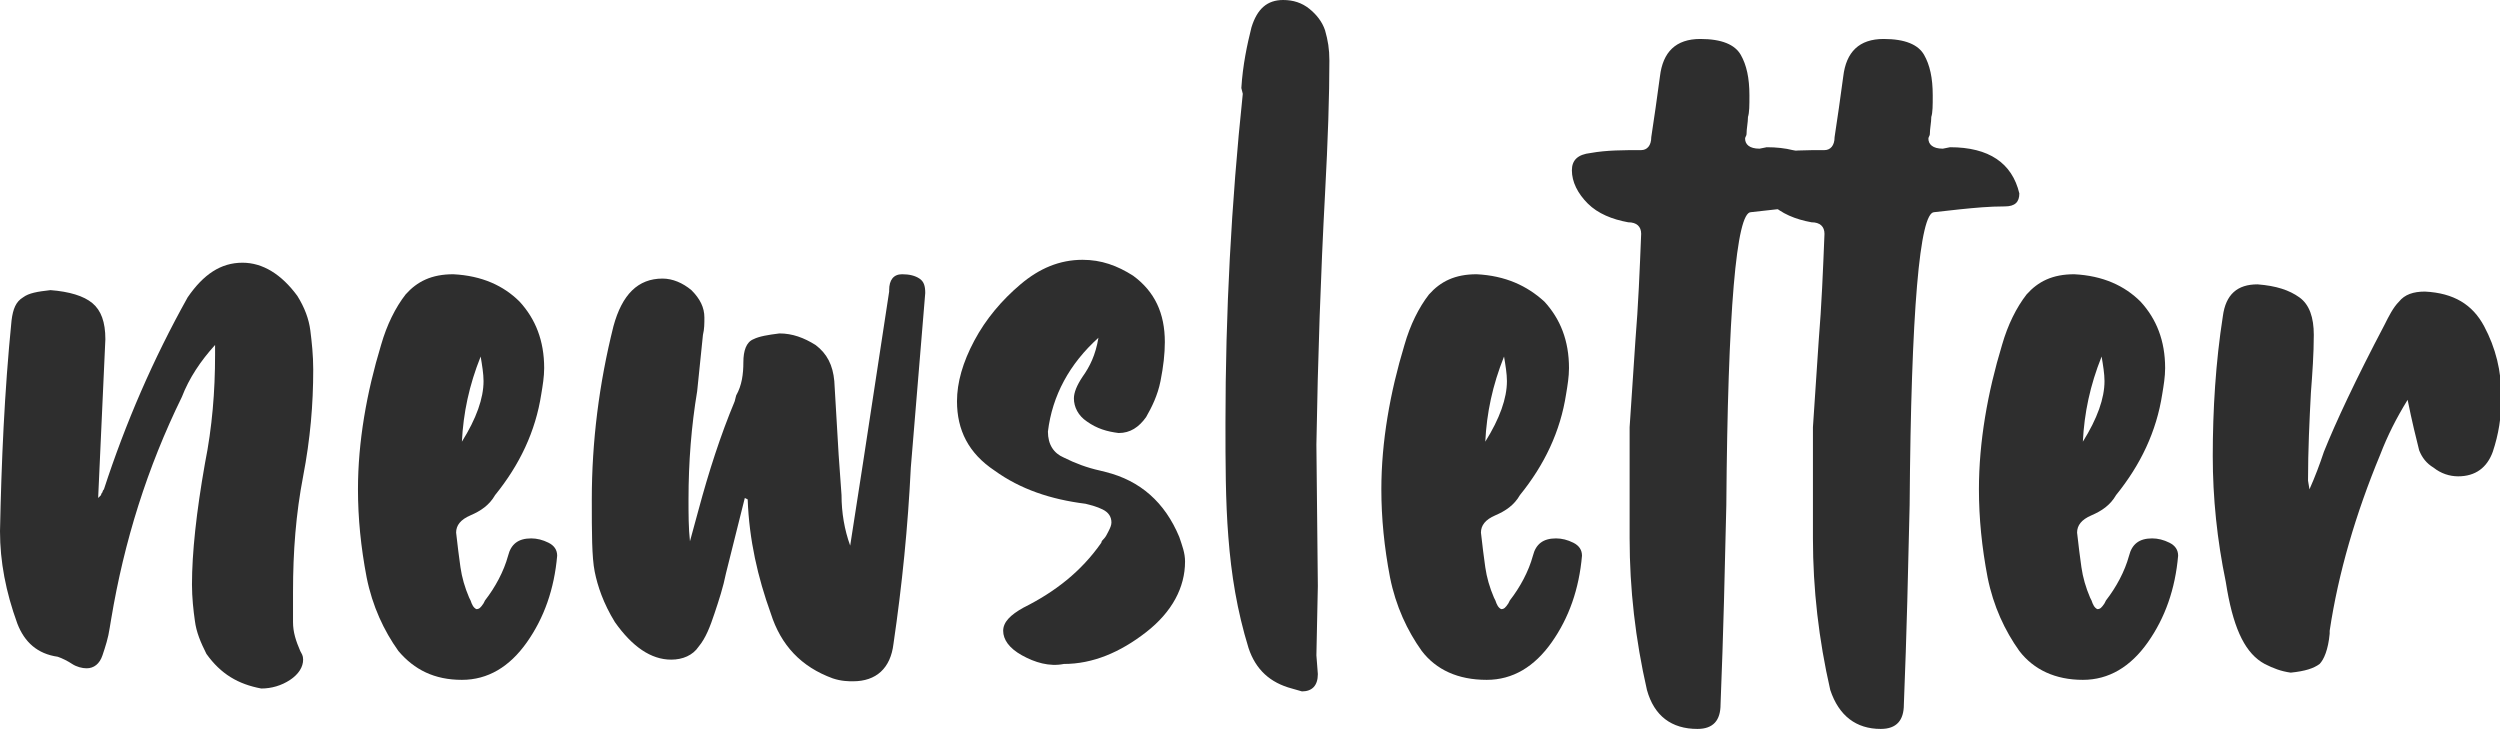 <?xml version="1.0" encoding="utf-8"?>
<!-- Generator: Adobe Illustrator 27.7.0, SVG Export Plug-In . SVG Version: 6.00 Build 0)  -->
<svg version="1.1" id="Layer_1" xmlns="http://www.w3.org/2000/svg" xmlns:xlink="http://www.w3.org/1999/xlink" x="0px" y="0px"
	 viewBox="0 0 173.2 50.5" style="enable-background:new 0 0 173.2 50.5;" xml:space="preserve">
<style type="text/css">
	.st0{fill:#2E2E2E;}
</style>
<path class="st0" d="M14.3,45.3c-0.4-0.8-0.7-1.5-0.8-2.3c-0.1-0.7-0.2-1.6-0.2-2.5c0-2.2,0.3-5,0.9-8.4c0.5-2.5,0.7-5,0.7-7.5v-0.7
	c-1,1.1-1.8,2.3-2.3,3.6c-2.4,4.9-4,10-4.9,15.4l-0.1,0.6c-0.1,0.7-0.3,1.3-0.5,1.9c-0.2,0.6-0.6,0.9-1.1,0.9c-0.3,0-0.7-0.1-1-0.3
	c-0.3-0.2-0.7-0.4-1-0.5c-1.4-0.2-2.3-1-2.8-2.3C0.4,41,0,38.9,0,36.8c0.1-4.8,0.3-9.6,0.8-14.6c0.1-0.8,0.3-1.3,0.8-1.6
	c0.4-0.3,1-0.4,1.9-0.5c1.3,0.1,2.3,0.4,2.9,0.9s0.9,1.3,0.9,2.5l-0.5,11c0.1-0.1,0.2-0.2,0.2-0.2c0-0.1,0.1-0.2,0.1-0.2
	c0-0.1,0.1-0.2,0.1-0.2c1.5-4.6,3.4-9,5.8-13.3c1.1-1.6,2.3-2.4,3.8-2.4c1.4,0,2.7,0.8,3.8,2.3c0.5,0.8,0.8,1.6,0.9,2.4
	c0.1,0.8,0.2,1.7,0.2,2.7c0,2.4-0.2,4.8-0.7,7.4c-0.5,2.6-0.7,5.2-0.7,8c0,0.7,0,1.4,0,2.1c0,0.7,0.2,1.3,0.5,2
	c0.1,0.2,0.2,0.3,0.2,0.6c0,0.5-0.3,1-0.9,1.4c-0.6,0.4-1.3,0.6-2,0.6C16.5,47.4,15.3,46.7,14.3,45.3L14.3,45.3z"/>
<path class="st0" d="M27.6,45.1c-1-1.4-1.8-3.1-2.2-5.1c-0.4-2.1-0.6-4.1-0.6-6.1c0-3.3,0.6-6.7,1.6-10c0.4-1.4,1-2.6,1.7-3.5
	c0.8-0.9,1.8-1.4,3.3-1.4c2,0.1,3.5,0.8,4.6,1.9c1.1,1.2,1.7,2.7,1.7,4.6c0,0.6-0.1,1.2-0.2,1.8c-0.4,2.6-1.5,4.9-3.2,7
	c-0.4,0.7-1,1.1-1.7,1.4c-0.7,0.3-1,0.7-1,1.2c0.1,0.9,0.2,1.7,0.3,2.4c0.1,0.7,0.3,1.4,0.6,2.1l0.1,0.2c0.1,0.3,0.2,0.5,0.4,0.6
	c0.2,0,0.3-0.1,0.5-0.4l0.1-0.2c0.7-0.9,1.3-2,1.6-3.1c0.2-0.8,0.7-1.2,1.6-1.2c0.4,0,0.8,0.1,1.2,0.3c0.4,0.2,0.6,0.5,0.6,0.9
	c-0.2,2.3-0.9,4.3-2.1,6c-1.2,1.7-2.7,2.6-4.5,2.6C30.1,47.1,28.7,46.4,27.6,45.1L27.6,45.1z M33.5,26.4c0-0.5-0.1-1.1-0.2-1.7
	c-0.8,2-1.2,3.9-1.3,5.9C33,29,33.5,27.6,33.5,26.4z"/>
<path class="st0" d="M57.7,47c-2.2-0.8-3.6-2.3-4.3-4.5c-0.9-2.5-1.5-5.1-1.6-7.9l-0.2-0.1l-1.3,5.2c-0.2,1-0.5,1.9-0.8,2.8
	c-0.3,0.9-0.6,1.7-1.1,2.3c-0.4,0.6-1.1,0.9-1.9,0.9c-1.4,0-2.7-0.9-3.9-2.6c-0.8-1.3-1.2-2.5-1.4-3.5c-0.2-1-0.2-2.7-0.2-5
	c0-4,0.5-8,1.5-12c0.6-2.2,1.7-3.3,3.4-3.3c0.7,0,1.4,0.3,2,0.8c0.6,0.6,0.9,1.2,0.9,1.9c0,0.4,0,0.8-0.1,1.2l-0.4,3.9
	c-0.4,2.4-0.6,4.9-0.6,7.5c0,1,0,2,0.1,2.9l0.6-2.2c0.7-2.6,1.5-5.1,2.5-7.5l0.1-0.4c0.4-0.7,0.5-1.5,0.5-2.3s0.2-1.4,0.7-1.6
	c0.4-0.2,1-0.3,1.8-0.4c0.9,0,1.7,0.3,2.5,0.8c0.8,0.6,1.2,1.4,1.3,2.5c0.1,1.7,0.2,3.4,0.3,5.1l0.2,2.8c0,1.2,0.2,2.4,0.6,3.5
	l0.9-5.8l1.8-11.8v-0.1c0-0.7,0.3-1.1,0.9-1.1c0.5,0,0.9,0.1,1.2,0.3c0.3,0.2,0.4,0.5,0.4,1l-1,12.1c-0.2,4.1-0.6,8.1-1.2,12.2
	c-0.2,1.7-1.2,2.6-2.8,2.6C58.8,47.2,58.3,47.2,57.7,47L57.7,47z"/>
<path class="st0" d="M70.8,45.4c-0.9-0.5-1.3-1.1-1.3-1.7s0.5-1.1,1.4-1.6c2.2-1.1,4-2.5,5.4-4.5c0-0.1,0.1-0.2,0.2-0.3
	c0.1-0.1,0.2-0.3,0.3-0.5c0.1-0.2,0.2-0.4,0.2-0.6c0-0.4-0.2-0.7-0.6-0.9c-0.4-0.2-0.8-0.3-1.2-0.4c-2.4-0.3-4.5-1-6.3-2.3
	c-1.8-1.2-2.6-2.8-2.6-4.8c0-1.3,0.4-2.7,1.2-4.2c0.8-1.5,1.9-2.8,3.2-3.9c1.3-1.1,2.7-1.7,4.3-1.7c1.3,0,2.4,0.4,3.5,1.1
	c1.5,1.1,2.2,2.6,2.2,4.6c0,0.8-0.1,1.7-0.3,2.7c-0.2,1-0.6,1.8-1,2.5c-0.5,0.7-1.1,1.1-1.9,1.1c-0.8-0.1-1.5-0.3-2.2-0.8
	c-0.6-0.4-0.9-1-0.9-1.6c0-0.4,0.2-0.9,0.6-1.5c0.5-0.7,0.9-1.5,1.1-2.7c-2,1.8-3.2,4-3.5,6.5c0,0.9,0.4,1.5,1.1,1.8
	c0.8,0.4,1.6,0.7,2.5,0.9l0.4,0.1c2.4,0.6,4.1,2.1,5.1,4.5c0.2,0.6,0.4,1.1,0.4,1.7c0,1.8-0.9,3.5-2.7,4.9c-1.8,1.4-3.7,2.2-5.7,2.2
	C72.7,46.2,71.7,45.9,70.8,45.4L70.8,45.4z"/>
<path class="st0" d="M89.5,47.7c-1.5-0.4-2.5-1.3-3-2.8c-0.8-2.6-1.2-5.1-1.4-7.7c-0.2-2.5-0.2-5.2-0.2-7.9c0-7.6,0.4-15.2,1.2-22.8
	L86,6.1c0.1-1.6,0.4-3,0.7-4.2C87.1,0.6,87.8,0,88.9,0c0.7,0,1.3,0.2,1.8,0.6s0.9,0.9,1.1,1.5c0.2,0.7,0.3,1.3,0.3,2.1
	c0,2.4-0.1,5.5-0.3,9.2c-0.3,5.6-0.5,11.4-0.6,17.4l0.1,9.8l-0.1,4.8l0.1,1.3c0,0.8-0.4,1.2-1.1,1.2L89.5,47.7L89.5,47.7z"/>
<path class="st0" d="M98.5,45.1c-1-1.4-1.8-3.1-2.2-5.1c-0.4-2.1-0.6-4.1-0.6-6.1c0-3.3,0.6-6.7,1.6-10c0.4-1.4,1-2.6,1.7-3.5
	c0.8-0.9,1.8-1.4,3.3-1.4c2,0.1,3.5,0.8,4.7,1.9c1.1,1.2,1.7,2.7,1.7,4.6c0,0.6-0.1,1.2-0.2,1.8c-0.4,2.6-1.5,4.9-3.2,7
	c-0.4,0.7-1,1.1-1.7,1.4c-0.7,0.3-1,0.7-1,1.2c0.1,0.9,0.2,1.7,0.3,2.4s0.3,1.4,0.6,2.1l0.1,0.2c0.1,0.3,0.2,0.5,0.4,0.6
	c0.2,0,0.3-0.1,0.5-0.4l0.1-0.2c0.7-0.9,1.3-2,1.6-3.1c0.2-0.8,0.7-1.2,1.6-1.2c0.4,0,0.8,0.1,1.2,0.3c0.4,0.2,0.6,0.5,0.6,0.9
	c-0.2,2.3-0.9,4.3-2.1,6c-1.2,1.7-2.7,2.6-4.5,2.6C101,47.1,99.5,46.4,98.5,45.1L98.5,45.1z M104.4,26.4c0-0.5-0.1-1.1-0.2-1.7
	c-0.8,2-1.2,3.9-1.3,5.9C103.9,29,104.4,27.6,104.4,26.4z"/>
<path class="st0" d="M114.1,47.8c-0.8-3.5-1.2-7-1.2-10.5v-7.7l0.4-6c0.2-2.4,0.3-4.9,0.4-7.4c0-0.5-0.3-0.8-0.9-0.8
	c-1.1-0.2-2.1-0.6-2.8-1.3s-1.1-1.5-1.1-2.3c0-0.7,0.4-1.1,1.3-1.2c1.1-0.2,2.3-0.2,3.5-0.2c0.4,0,0.7-0.3,0.7-0.9
	c0.2-1.3,0.4-2.7,0.6-4.2c0.2-1.7,1.1-2.6,2.8-2.6c1.5,0,2.4,0.4,2.8,1.1c0.4,0.7,0.6,1.6,0.6,2.8c0,0.7,0,1.2-0.1,1.5
	c0,0.4-0.1,0.8-0.1,1.2c0,0.1-0.1,0.2-0.1,0.3c0,0.4,0.3,0.7,1,0.7l0.5-0.1c2.7,0,4.3,1.1,4.8,3.2c0,0.6-0.3,0.9-1,0.9
	c-1.1,0-2.1,0.1-3.1,0.2l-1.8,0.2c-1,0-1.6,6.8-1.7,20.3c-0.1,4.3-0.2,8.9-0.4,13.8c0,1.1-0.5,1.7-1.6,1.7
	C115.8,50.5,114.6,49.6,114.1,47.8L114.1,47.8z"/>
<path class="st0" d="M126.8,47.8c-0.8-3.5-1.2-7-1.2-10.5v-7.7l0.4-6c0.2-2.4,0.3-4.9,0.4-7.4c0-0.5-0.3-0.8-0.9-0.8
	c-1.1-0.2-2.1-0.6-2.8-1.3s-1.1-1.5-1.1-2.3c0-0.7,0.4-1.1,1.3-1.2c1.1-0.2,2.3-0.2,3.5-0.2c0.4,0,0.7-0.3,0.7-0.9
	c0.2-1.3,0.4-2.7,0.6-4.2c0.2-1.7,1.1-2.6,2.8-2.6c1.5,0,2.4,0.4,2.8,1.1c0.4,0.7,0.6,1.6,0.6,2.8c0,0.7,0,1.2-0.1,1.5
	c0,0.4-0.1,0.8-0.1,1.2c0,0.1-0.1,0.2-0.1,0.3c0,0.4,0.3,0.7,1,0.7l0.5-0.1c2.7,0,4.3,1.1,4.8,3.2c0,0.6-0.3,0.9-1,0.9
	c-1.1,0-2.1,0.1-3.1,0.2l-1.8,0.2c-1,0-1.6,6.8-1.7,20.3c-0.1,4.3-0.2,8.9-0.4,13.8c0,1.1-0.5,1.7-1.6,1.7
	C128.6,50.5,127.4,49.6,126.8,47.8L126.8,47.8z"/>
<path class="st0" d="M139.9,45.1c-1-1.4-1.8-3.1-2.2-5.1c-0.4-2.1-0.6-4.1-0.6-6.1c0-3.3,0.6-6.7,1.6-10c0.4-1.4,1-2.6,1.7-3.5
	c0.8-0.9,1.8-1.4,3.3-1.4c2,0.1,3.5,0.8,4.6,1.9c1.1,1.2,1.7,2.7,1.7,4.6c0,0.6-0.1,1.2-0.2,1.8c-0.4,2.6-1.5,4.9-3.2,7
	c-0.4,0.7-1,1.1-1.7,1.4c-0.7,0.3-1,0.7-1,1.2c0.1,0.9,0.2,1.7,0.3,2.4s0.3,1.4,0.6,2.1l0.1,0.2c0.1,0.3,0.2,0.5,0.4,0.6
	c0.2,0,0.3-0.1,0.5-0.4l0.1-0.2c0.7-0.9,1.3-2,1.6-3.1c0.2-0.8,0.7-1.2,1.6-1.2c0.4,0,0.8,0.1,1.2,0.3c0.4,0.2,0.6,0.5,0.6,0.9
	c-0.2,2.3-0.9,4.3-2.1,6c-1.2,1.7-2.7,2.6-4.5,2.6C142.4,47.1,140.9,46.4,139.9,45.1L139.9,45.1z M145.8,26.4c0-0.5-0.1-1.1-0.2-1.7
	c-0.8,2-1.2,3.9-1.3,5.9C145.3,29,145.8,27.6,145.8,26.4z"/>
<path class="st0" d="M156.9,46c-1.3-0.7-2.1-2.3-2.6-5.1l-0.1-0.6c-0.6-2.9-0.9-5.8-0.9-8.7c0-3.2,0.2-6.5,0.7-9.7
	c0.2-1.5,1-2.2,2.4-2.2c1.3,0.1,2.2,0.4,2.9,0.9c0.7,0.5,1,1.4,1,2.6c0,1.3-0.1,2.7-0.2,4c-0.1,1.9-0.2,4-0.2,6.1l0.1,0.6
	c0.4-0.9,0.7-1.7,1-2.6c0.8-2,2.2-5,4.2-8.8c0.3-0.6,0.6-1.2,1-1.6c0.4-0.5,1-0.7,1.8-0.7c2,0.1,3.3,0.9,4.1,2.4
	c0.8,1.5,1.2,3.1,1.2,4.9c0,1.4-0.2,2.6-0.6,3.8c-0.4,1.1-1.2,1.7-2.4,1.7c-0.6,0-1.2-0.2-1.7-0.6c-0.5-0.3-0.8-0.7-1-1.2
	c-0.2-0.8-0.5-2-0.8-3.5c-0.8,1.3-1.4,2.5-1.9,3.8c-1.7,4.1-2.9,8.2-3.5,12.2v0.2c-0.1,1.1-0.4,1.8-0.7,2.1c-0.4,0.3-1,0.5-2,0.6
	C158,46.5,157.5,46.3,156.9,46L156.9,46z"/>
</svg>
